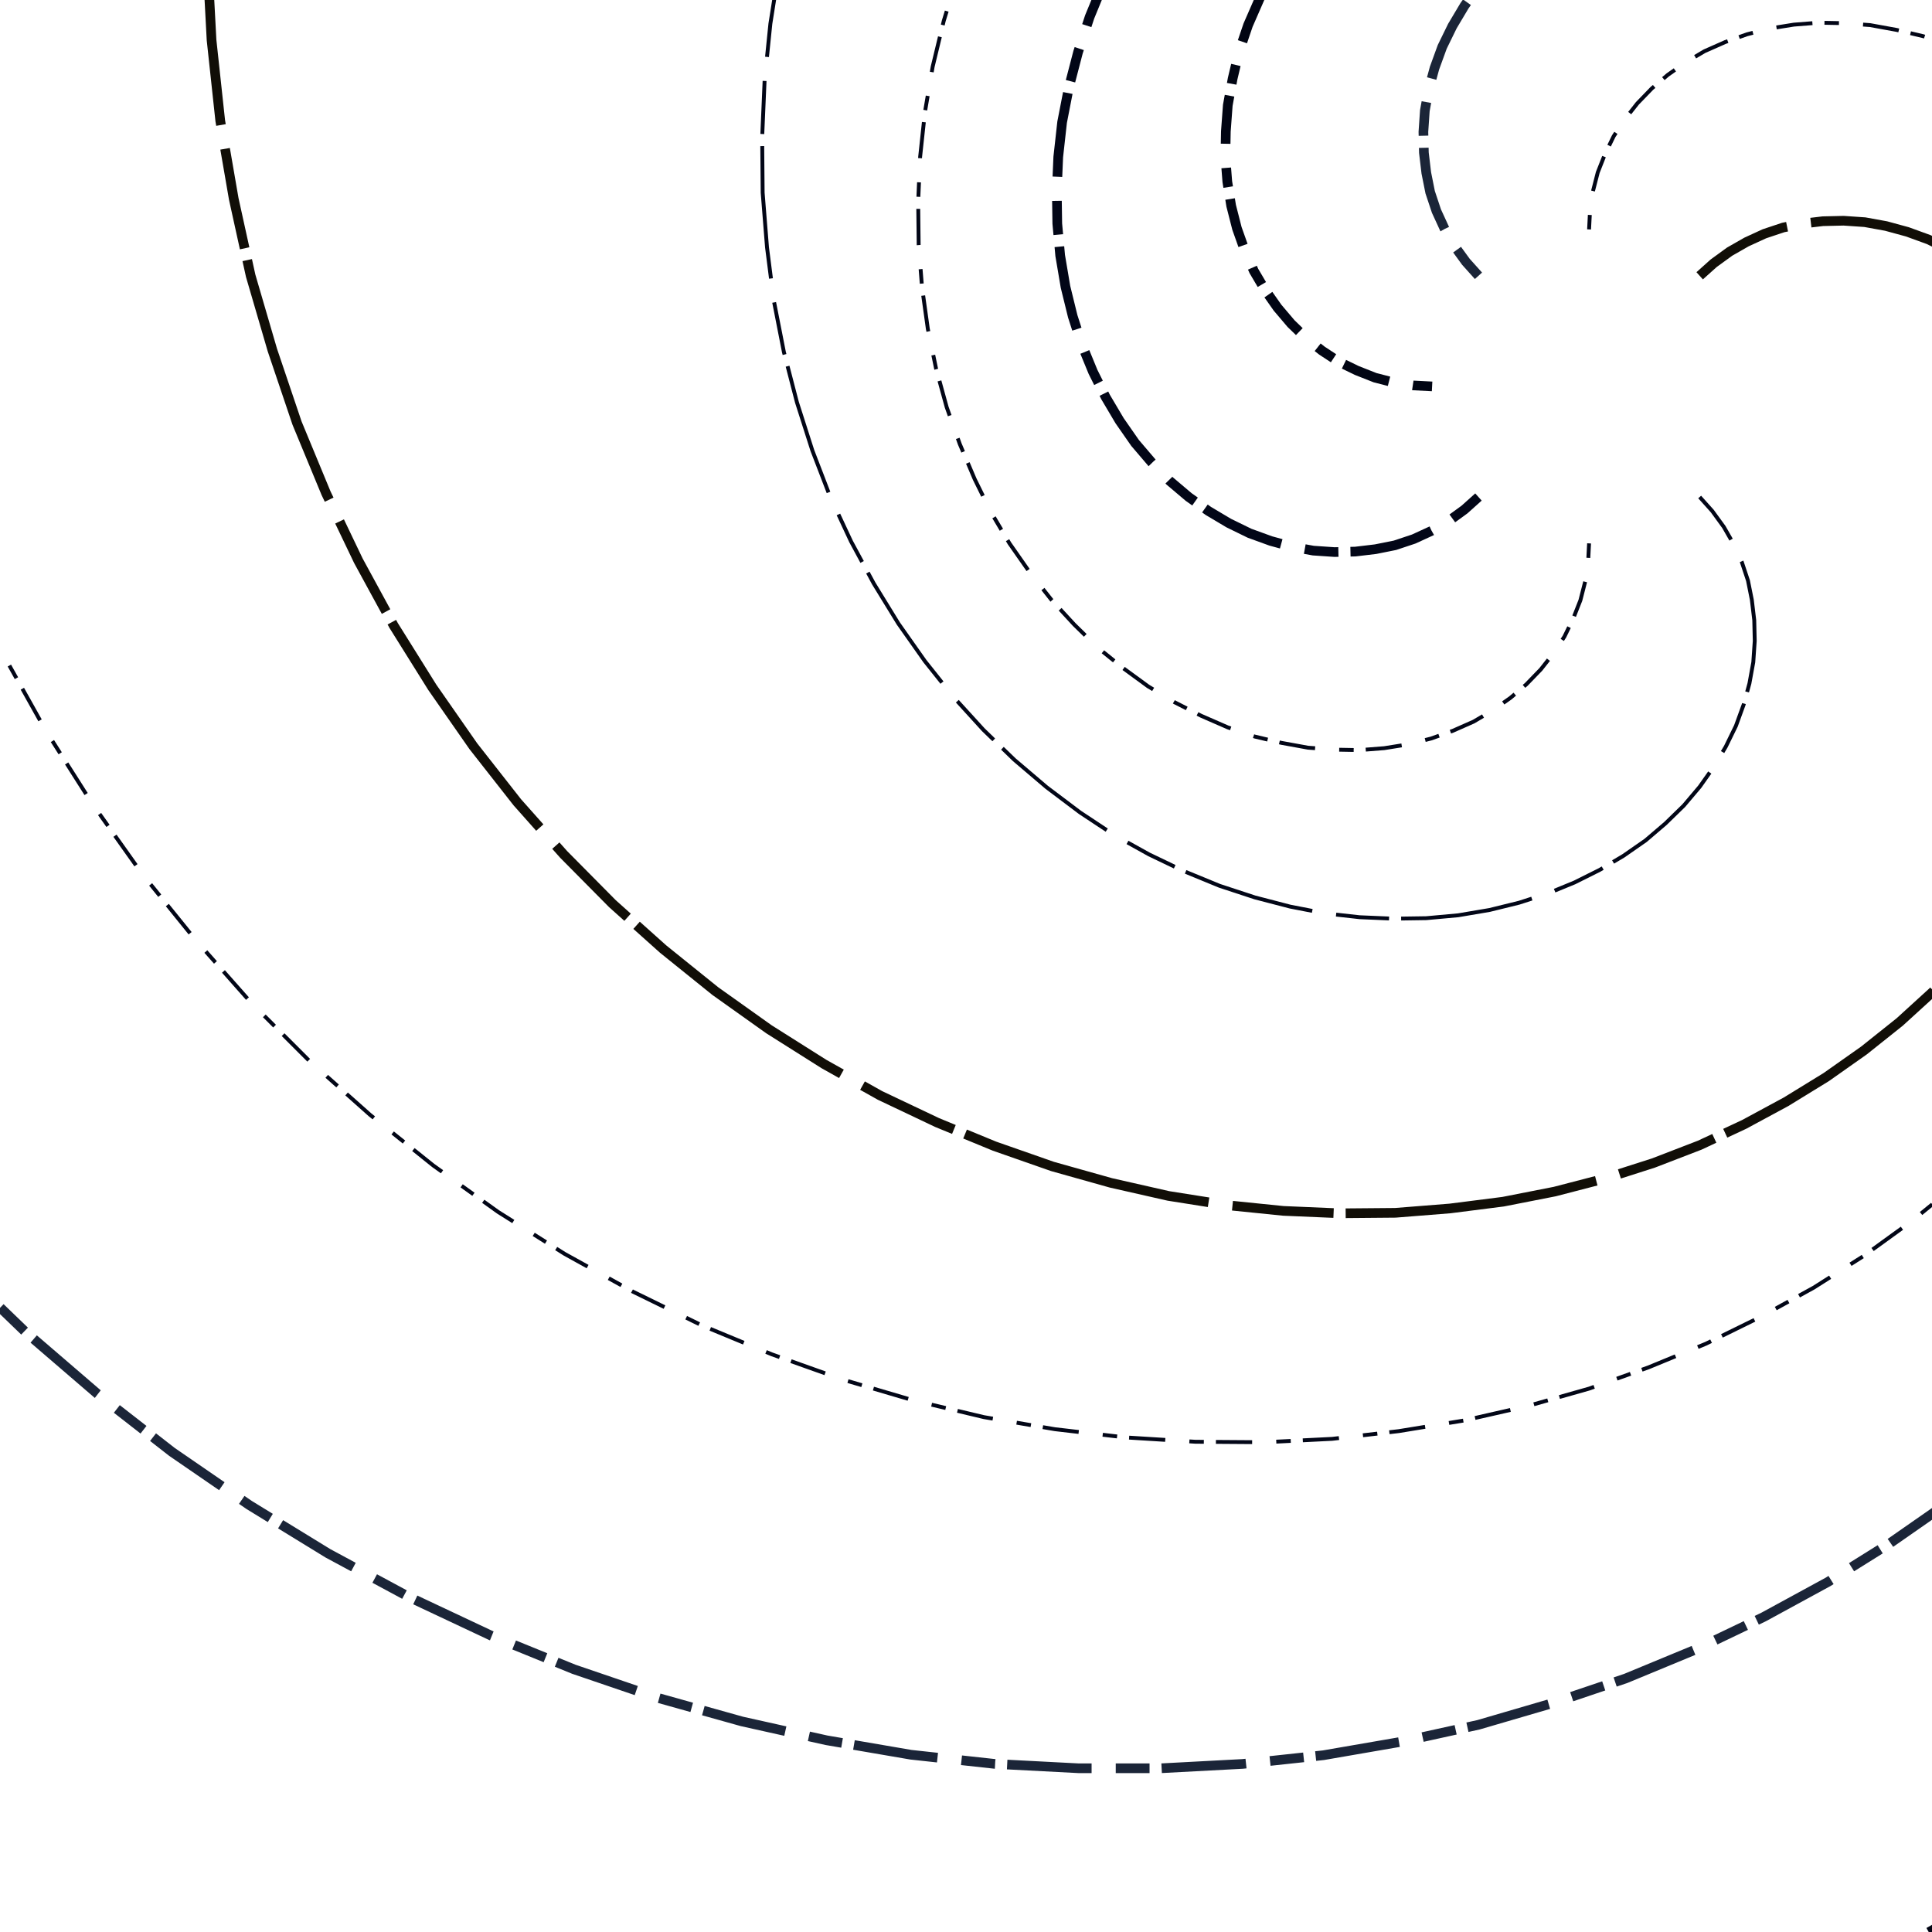 <svg preserveAspectRatio="xMinYMin meet" viewBox="0 0 4000 4000" fill="none" xmlns="http://www.w3.org/2000/svg"><path d="M3615,800L3654,802L3694,808L3733,818L3771,833L3808,851L3843,874L3876,900L3907,930L3935,963L3961,1000L3984,1039L4003,1082L4019,1127L4031,1174L4039,1224L4043,1275L4042,1328L4038,1382L4028,1437L4015,1492L3996,1548L3972,1603L3944,1658L3911,1713L3873,1765L3831,1817L3783,1866L3732,1913L3675,1958L3615,2000L3551,2038L3482,2072L3409,2103L3333,2130L3253,2152L3171,2169L3085,2181L2997,2188L2907,2189L2815,2185L2722,2175L2628,2159L2533,2136L2438,2107L2343,2072L2248,2031L2154,1983L2062,1928L1972,1867L1883,1800L1798,1726L1715,1646L1636,1559L1561,1467L1490,1369L1424,1265L1364,1156L1308,1042L1259,923L1215,800L1179,673L1149,541L1127,406L1111,268L1104,128L1105,-15L1114,-160" style="stroke-dasharray: 150,50,375,25; --offset: 600; stroke: #1B2538; stroke-width: 0.0%;" pathLength="9000"><animate attributeName="stroke-dashoffset" values="0;600" dur="4s" calcMode="linear" repeatCount="indefinite" /></path><path d="M3519,1029L3545,1058L3569,1091L3589,1126L3606,1163L3619,1202L3627,1242L3632,1284L3633,1327L3630,1371L3622,1415L3610,1459L3594,1503L3573,1546L3548,1588L3519,1629L3486,1668L3448,1705L3407,1740L3361,1772L3312,1801L3260,1827L3204,1850L3145,1869L3084,1884L3019,1895L2953,1901L2885,1902L2815,1899L2743,1891L2671,1877L2598,1858L2525,1834L2452,1804L2379,1769L2307,1729L2236,1682L2167,1630L2100,1573L2036,1511L1974,1443L1915,1369L1860,1291L1809,1208L1762,1121L1719,1029L1682,933L1650,833L1623,729L1602,622L1588,512L1579,399L1578,284L1583,167L1595,49L1614,-71L1641,-190" style="stroke-dasharray: 110,50,275,25; --offset: 460; stroke: #020617; stroke-width: 0.2%;" pathLength="5520"><animate attributeName="stroke-dashoffset" values="0;460" dur="4s" calcMode="linear" repeatCount="indefinite" /></path><path d="M3290,1125L3288,1164L3282,1204L3272,1243L3257,1281L3239,1318L3216,1353L3190,1386L3160,1417L3127,1445L3090,1471L3051,1494L3008,1513L2963,1529L2916,1541L2866,1549L2815,1553L2762,1552L2708,1548L2653,1538L2598,1525L2542,1506L2487,1482L2432,1454L2377,1421L2325,1383L2273,1341L2224,1293L2177,1242L2132,1185L2090,1125L2052,1061L2018,992L1987,919L1960,843L1938,763L1921,681L1909,595L1902,507L1901,417L1905,325L1915,232L1931,138L1954,43L1983,-52L2018,-147" style="stroke-dasharray: 30,50,75,25; --offset: 180; stroke: #020617; stroke-width: 0.2%;" pathLength="3600"><animate attributeName="stroke-dashoffset" values="0;180" dur="4s" calcMode="linear" repeatCount="indefinite" /></path><path d="M3061,1029L3032,1055L2999,1079L2964,1099L2927,1116L2888,1129L2848,1137L2806,1142L2763,1143L2719,1140L2675,1132L2631,1120L2587,1104L2544,1083L2502,1058L2461,1029L2422,996L2385,958L2350,917L2318,871L2289,822L2263,770L2240,714L2221,655L2206,594L2195,529L2189,463L2188,395L2191,325L2199,253L2213,181L2232,108L2256,35L2286,-38L2321,-111L2361,-183" style="stroke-dasharray: 70,50,175,25; --offset: 320; stroke: #020617; stroke-width: 0.5%;" pathLength="7040"><animate attributeName="stroke-dashoffset" values="0;320" dur="4s" calcMode="linear" repeatCount="indefinite" /></path><path d="M2965,800L2926,798L2886,792L2847,782L2809,767L2772,749L2737,726L2704,700L2673,670L2645,637L2619,600L2596,561L2577,518L2561,473L2549,426L2541,376L2537,325L2538,272L2542,218L2552,163L2565,108L2584,52L2608,-3L2636,-58L2669,-113L2707,-165M4154,3899L4003,3995L3844,4084L3680,4164" style="stroke-dasharray: 40,50,100,25; --offset: 215; stroke: #010513; stroke-width: 0.5%;" pathLength="2150"><animate attributeName="stroke-dashoffset" values="0;215" dur="4s" calcMode="linear" repeatCount="indefinite" /></path><path d="M3061,571L3035,542L3011,509L2991,474L2974,437L2961,398L2953,358L2948,316L2947,273L2950,229L2958,185L2970,141L2986,97L3007,54L3032,12L3061,-29L3094,-68L3132,-105L3173,-140L3219,-172M4151,3019L4035,3110L3913,3195L3785,3275L3651,3348L3511,3415L3366,3475L3215,3526L3061,3571L2902,3606L2740,3634L2573,3652L2404,3661L2233,3661L2060,3652L1886,3633L1711,3603L1536,3564L1361,3515L1188,3456L1016,3386L846,3306L679,3216L516,3116L356,3006L202,2886L52,2757L-92,2618" style="stroke-dasharray: 70,50,175,25; --offset: 320; stroke: #1B2538; stroke-width: 0.5%;" pathLength="5760"><animate attributeName="stroke-dashoffset" values="0;320" dur="4s" calcMode="linear" repeatCount="indefinite" /></path><path d="M3290,475L3292,436L3298,396L3308,357L3323,319L3341,282L3364,247L3390,214L3420,183L3453,155L3490,129L3529,106L3572,87L3617,71L3664,59L3714,51L3765,47L3818,48L3872,52L3927,62L3982,75L4038,94L4093,118L4148,146M4136,2375L4049,2454L3957,2529L3859,2600L3755,2666L3646,2726L3532,2782L3413,2831L3290,2875L3163,2911L3031,2941L2896,2963L2758,2979L2618,2986L2475,2985L2330,2976L2184,2959L2037,2934L1890,2899L1744,2856L1598,2804L1453,2744L1310,2674L1169,2596L1031,2509L897,2413L766,2308L640,2196L519,2075L404,1945L294,1809L191,1664L95,1513L6,1354L-74,1190L-147,1019" style="stroke-dasharray: 30,50,75,25; --offset: 180; stroke: #020617; stroke-width: 0.2%;" pathLength="4320"><animate attributeName="stroke-dashoffset" values="0;180" dur="4s" calcMode="linear" repeatCount="indefinite" /></path><path d="M3519,571L3548,545L3581,521L3616,501L3653,484L3692,471L3732,463L3774,458L3817,457L3861,460L3905,468L3949,480L3993,496L4036,517L4078,542L4119,571L4158,604L4195,642M4172,1854L4120,1923L4063,1990L4001,2054L3933,2116L3859,2175L3781,2230L3698,2281L3611,2328L3519,2371L3423,2408L3323,2440L3219,2467L3112,2488L3002,2502L2889,2511L2774,2512L2657,2507L2539,2495L2419,2476L2300,2449L2179,2415L2059,2373L1940,2324L1822,2268L1706,2203L1592,2131L1481,2052L1373,1965L1268,1871L1167,1769L1071,1661L980,1545L895,1423L815,1295L742,1161L675,1021L615,876L564,725L519,571L484,412L456,250L438,83L429,-86" style="stroke-dasharray: 210,50,525,25; --offset: 810; stroke: #110E07; stroke-width: 0.5%;" pathLength="17010"><animate attributeName="stroke-dashoffset" values="0;810" dur="4s" calcMode="linear" repeatCount="indefinite" /></path></svg>